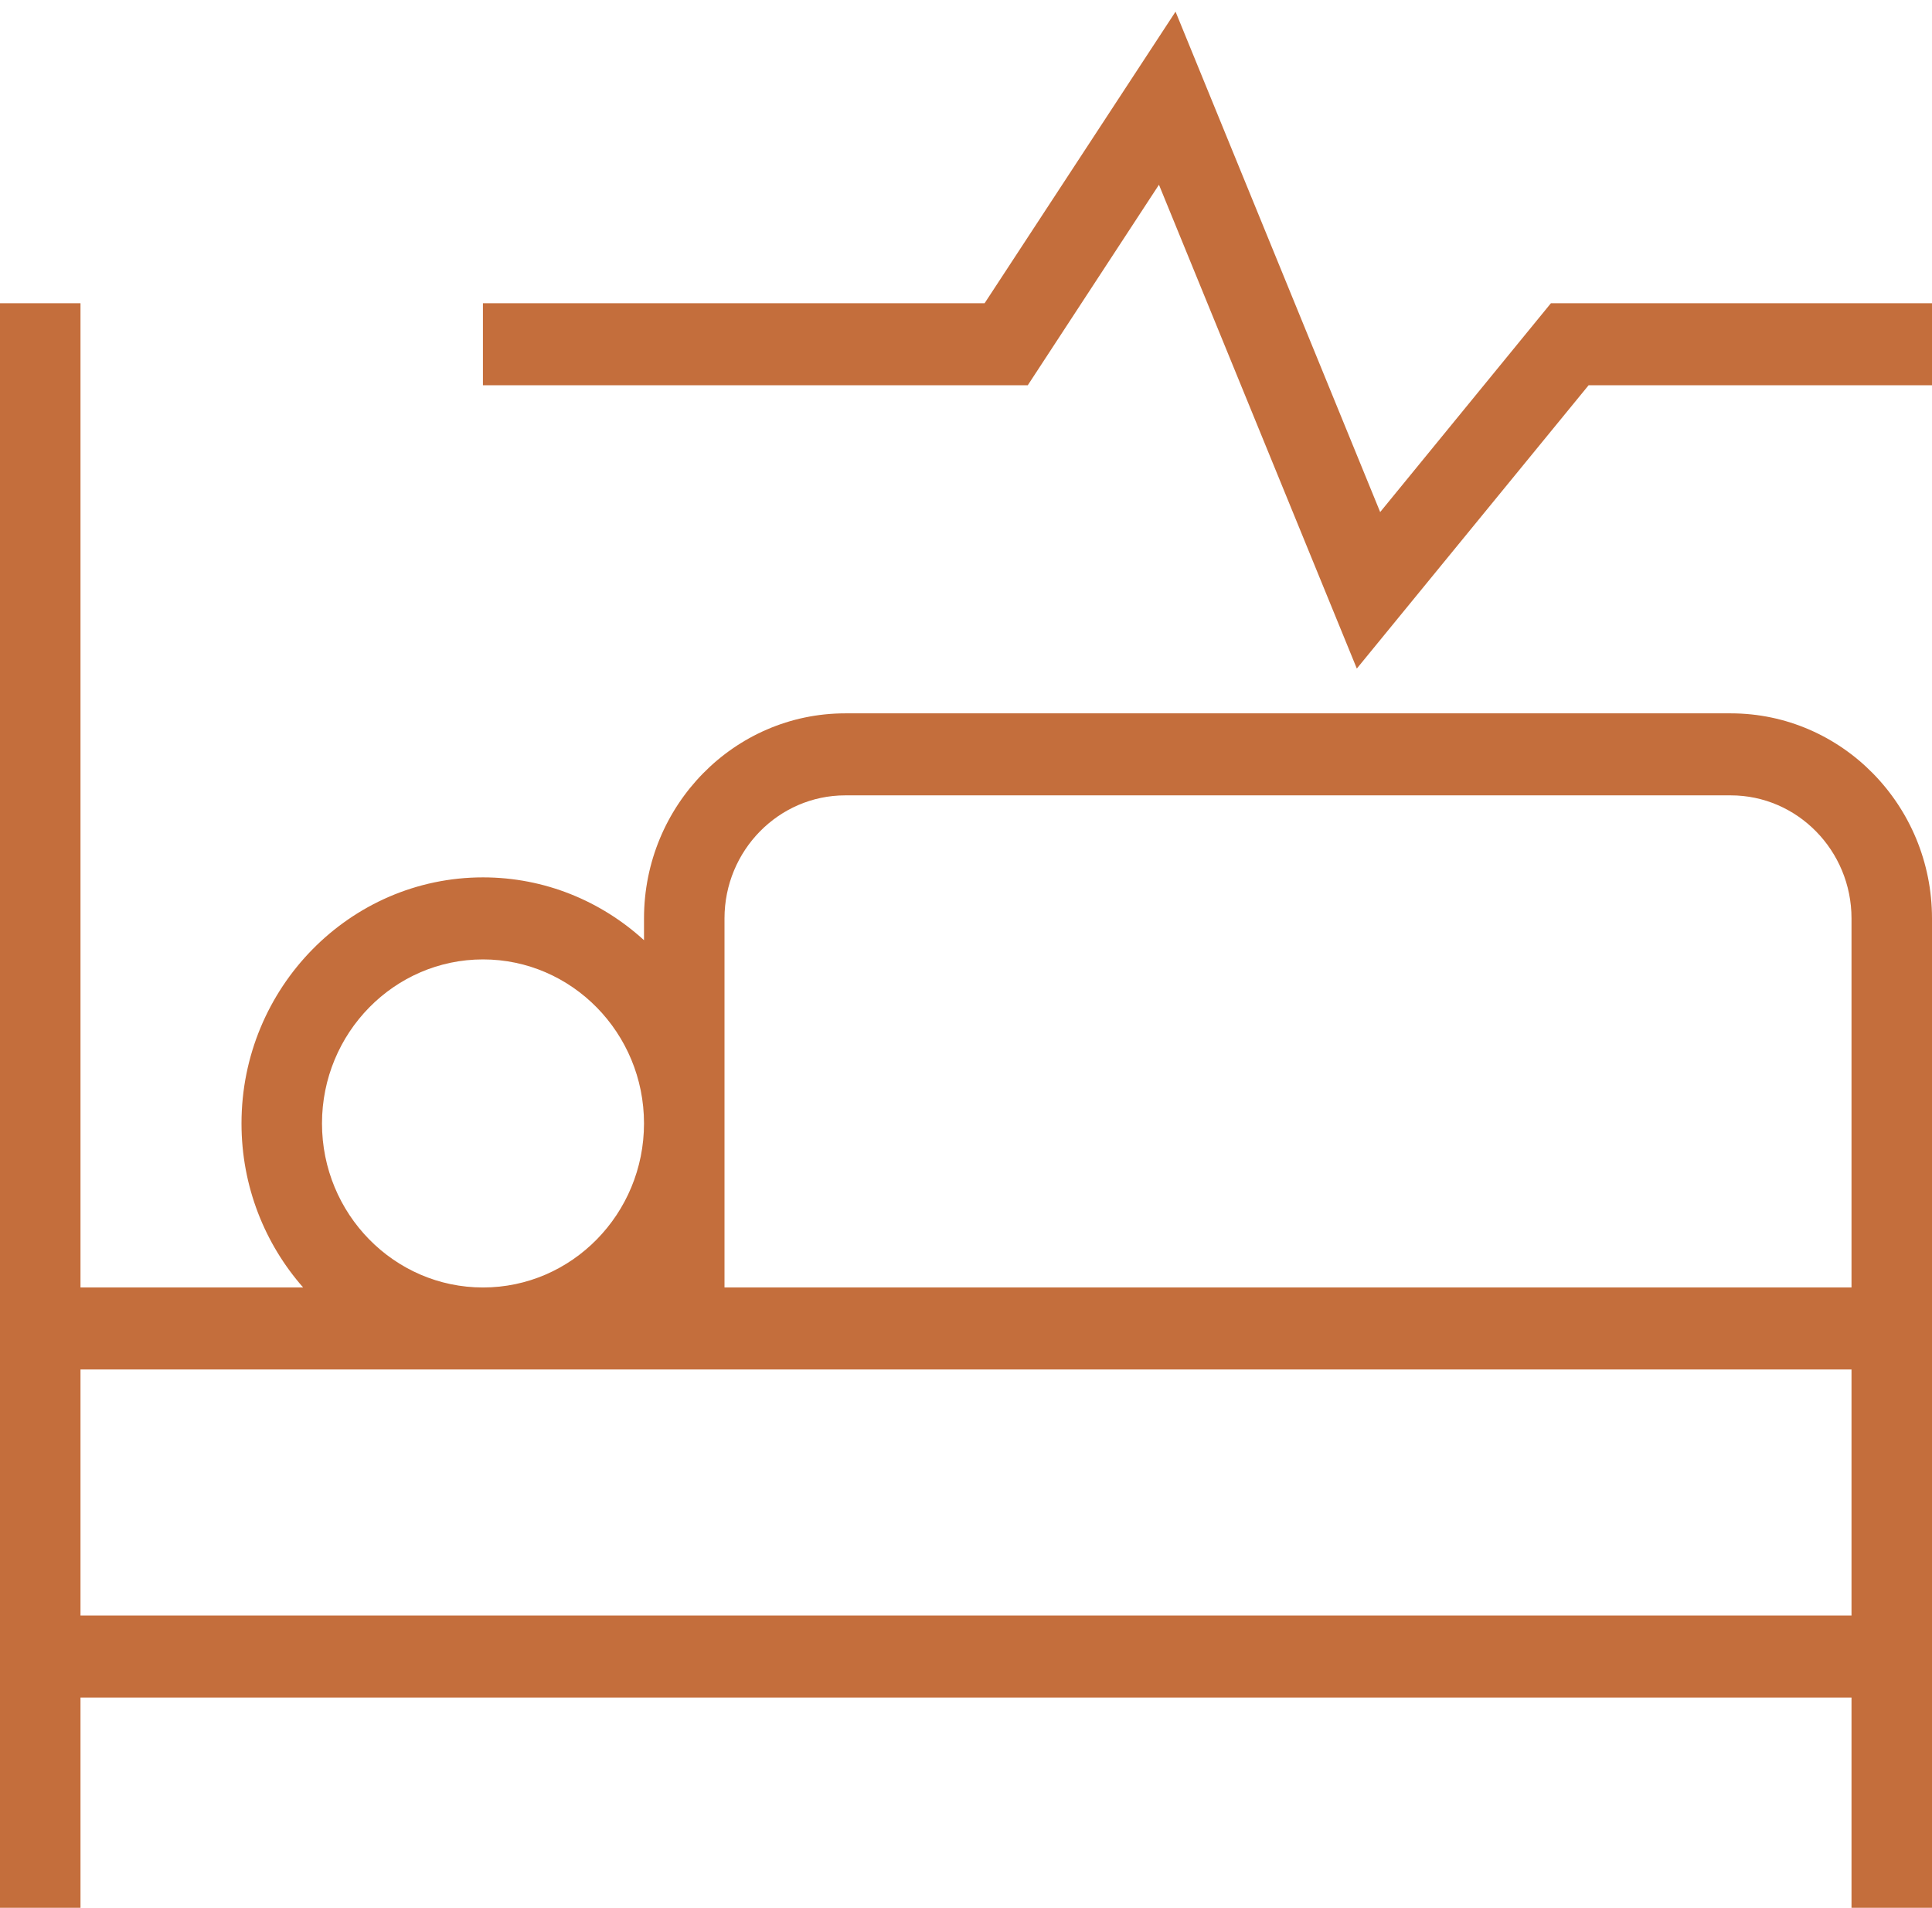 <svg width="80" height="79" viewBox="0 0 80 79" fill="none" xmlns="http://www.w3.org/2000/svg">
<path d="M71.667 29.539H35C30.403 29.539 26.667 33.346 26.667 38.03V38.933C24.897 37.316 22.56 36.331 20 36.331C14.487 36.331 10 40.903 10 46.52C10 49.129 10.967 51.51 12.553 53.313H3.333V12.557H0V80.483H3.333V70.294H76.667V80.483H80V38.03C80 33.346 76.263 29.539 71.667 29.539ZM30 38.03C30 35.221 32.243 32.935 35 32.935H71.667C74.423 32.935 76.667 35.221 76.667 38.03V53.313H30V38.03ZM13.333 46.52C13.333 42.774 16.323 39.728 20 39.728C23.677 39.728 26.667 42.774 26.667 46.52C26.667 50.267 23.677 53.313 20 53.313C16.323 53.313 13.333 50.267 13.333 46.52ZM3.333 66.898V56.709H76.667V66.898H3.333ZM80 12.557V15.954H65.78L56.183 27.684L47.99 7.65L42.557 15.954H19.997V12.557H40.77L48.677 0.483L57.15 21.204L64.22 12.557H80Z" fill="#C46E3C"/>
</svg>
